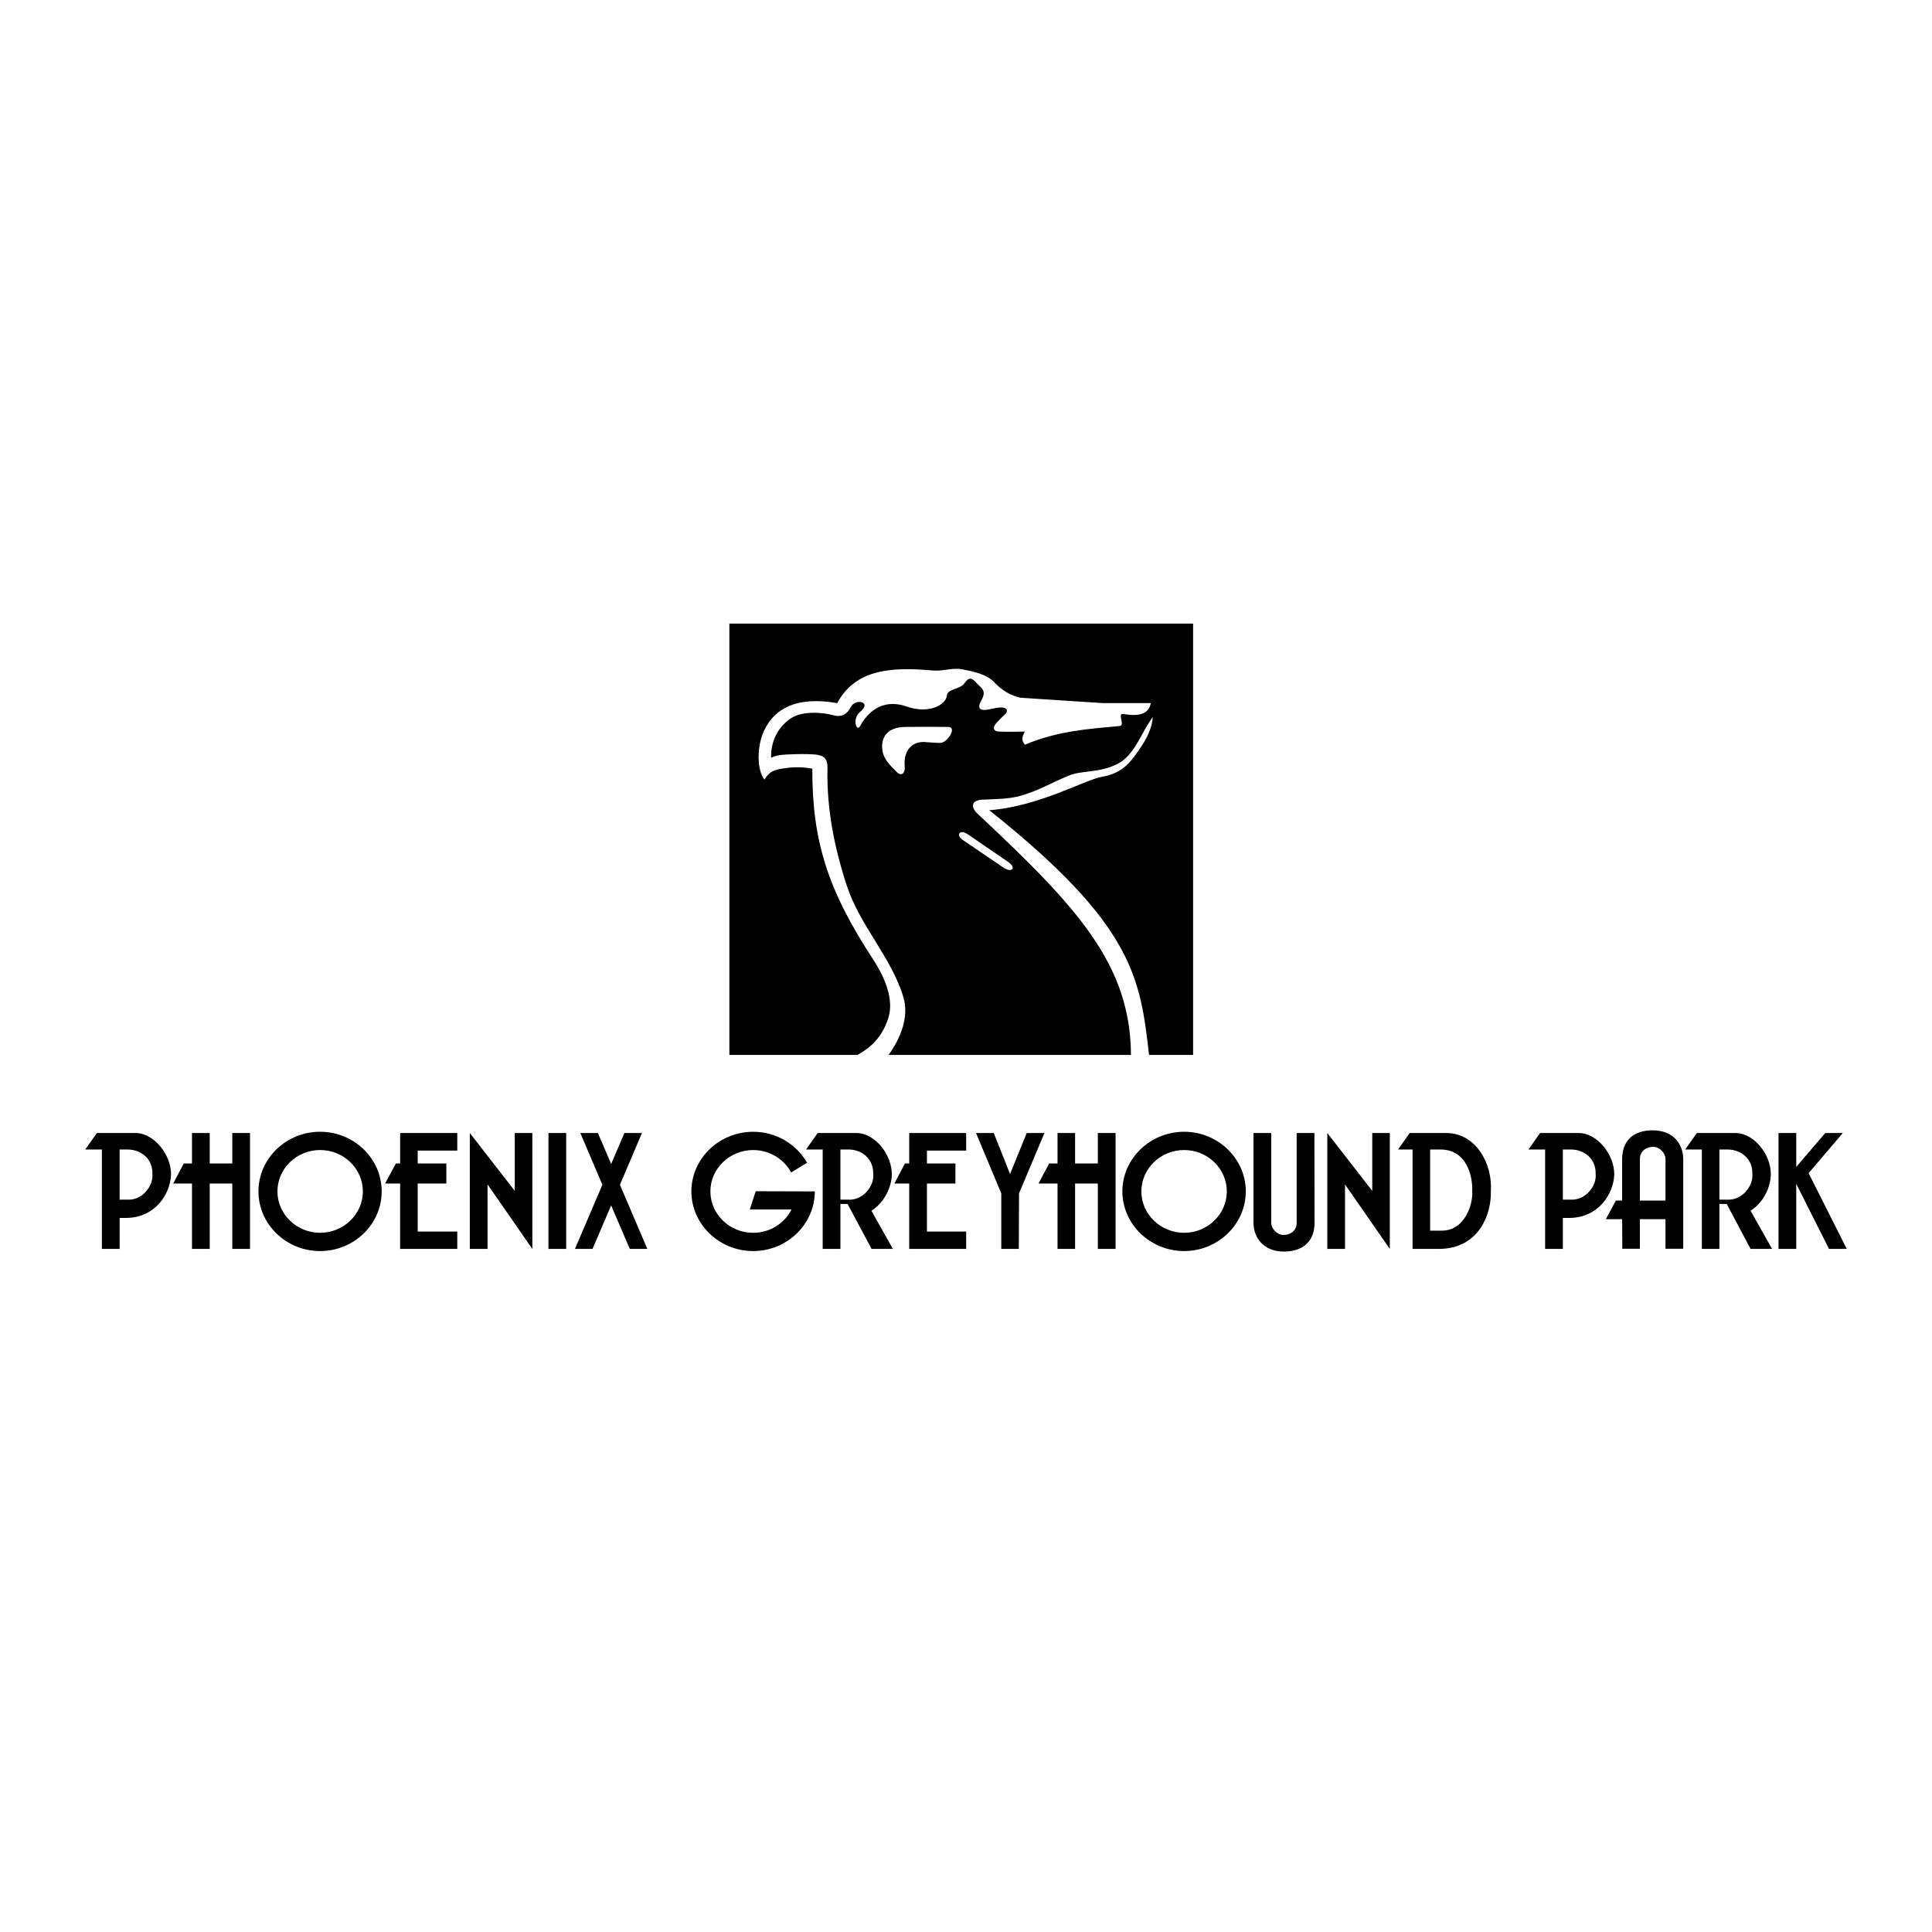 <?xml version="1.0" encoding="utf-8"?>
<!-- Generator: Adobe Illustrator 13.0.0, SVG Export Plug-In . SVG Version: 6.00 Build 14948)  -->
<!DOCTYPE svg PUBLIC "-//W3C//DTD SVG 1.0//EN" "http://www.w3.org/TR/2001/REC-SVG-20010904/DTD/svg10.dtd">
<svg version="1.0" id="Layer_1" xmlns="http://www.w3.org/2000/svg" xmlns:xlink="http://www.w3.org/1999/xlink" x="0px" y="0px"
	 width="192.756px" height="192.756px" viewBox="0 0 192.756 192.756" enable-background="new 0 0 192.756 192.756"
	 xml:space="preserve">
<g>
	<polygon fill-rule="evenodd" clip-rule="evenodd" fill="#FFFFFF" points="0,0 192.756,0 192.756,192.756 0,192.756 0,0 	"/>
	<path fill-rule="evenodd" clip-rule="evenodd" d="M140.932,124.604h1.751h0.858c4.092,0,5.271-3.592,5.2-5.736
		c0.196-2.717-1.466-5.826-4.45-5.826h-1.608h-1.751h-0.286l-1.162,1.645h1.448V124.604L140.932,124.604z"/>
	<path fill-rule="evenodd" clip-rule="evenodd" d="M86.959,124.604h2.126l-2.144-3.807c1.304-0.84,2.001-2.322,2.037-3.609
		c0.018-1.984-1.68-4.146-3.539-4.146h-1.59h-1.77h-0.5l-1.161,1.645h1.662v9.918h1.77v-4.484h0.714L86.959,124.604L86.959,124.604z
		"/>
	<path fill-rule="evenodd" clip-rule="evenodd" d="M174.654,124.604h2.146l-2.146-3.807c1.305-0.84,1.984-2.322,2.02-3.609
		c0.036-1.984-1.68-4.146-3.521-4.146h-1.608h-1.751h-0.501l-1.161,1.645h1.662v9.918h1.751v-4.484h0.733L174.654,124.604
		L174.654,124.604z"/>
	<path fill-rule="evenodd" clip-rule="evenodd" d="M154.156,124.604h1.77v-3.092h0.625c2.913,0,4.433-2.377,4.504-4.324
		c0.018-1.984-1.698-4.146-3.539-4.146h-1.59h-1.77h-0.501l-1.161,1.645h1.662V124.604L154.156,124.604z"/>
	<path fill-rule="evenodd" clip-rule="evenodd" d="M10.166,124.604h1.77v-3.092h0.625c2.913,0,4.432-2.377,4.503-4.324
		c0.018-1.984-1.698-4.146-3.539-4.146h-1.59h-1.77h-0.5l-1.162,1.645h1.662V124.604L10.166,124.604z"/>
	<path fill-rule="evenodd" clip-rule="evenodd" d="M78.971,120.672h-4.164l0.59-1.822c0.447,0,5.897,0.018,5.897,0.018
		c0,3.27-2.77,5.951-6.148,5.951c-3.396,0-6.166-2.682-6.166-5.951s2.77-5.951,6.166-5.951c2.306,0,4.325,1.25,5.379,3.092
		l-1.59,0.965c-0.715-1.322-2.145-2.234-3.789-2.234c-2.359,0-4.271,1.859-4.271,4.129s1.912,4.129,4.271,4.129
		C76.826,122.996,78.274,122.049,78.971,120.672L78.971,120.672z"/>
	<path fill-rule="evenodd" clip-rule="evenodd" d="M118.146,112.916c3.377,0,6.147,2.682,6.147,5.951s-2.771,5.951-6.147,5.951
		c-3.396,0-6.166-2.682-6.166-5.951S114.75,112.916,118.146,112.916L118.146,112.916z"/>
	<path fill-rule="evenodd" clip-rule="evenodd" d="M31.933,112.916c3.396,0,6.148,2.682,6.148,5.951s-2.752,5.951-6.148,5.951
		s-6.147-2.682-6.147-5.951S28.538,112.916,31.933,112.916L31.933,112.916z"/>
	<path fill-rule="evenodd" clip-rule="evenodd" d="M91.034,124.604h5.361v-1.732h-3.914v-4.791h2.841v-2h-2.841v-1.287h3.914v-1.752
		c-1.895,0-3.789,0-5.683,0v3.039h-0.429l-1.054,2h1.483v6.523H91.034L91.034,124.604z"/>
	<path fill-rule="evenodd" clip-rule="evenodd" d="M40.226,124.604h5.397v-1.732h-3.95v-4.791h2.859v-2h-2.859v-1.287h3.95v-1.752
		c-1.912,0-3.807,0-5.701,0v3.039h-0.429l-1.073,2h1.501v6.523H40.226L40.226,124.604z"/>
	<polygon fill-rule="evenodd" clip-rule="evenodd" points="109.531,124.604 111.301,124.604 111.301,113.041 109.531,113.041 
		109.531,116.08 107.262,116.08 107.262,113.041 105.51,113.041 105.51,116.08 104.67,116.08 103.615,118.08 105.51,118.08 
		105.51,124.604 107.262,124.604 107.262,118.08 109.531,118.08 109.531,124.604 	"/>
	<polygon fill-rule="evenodd" clip-rule="evenodd" points="23.176,124.604 24.945,124.604 24.945,113.041 23.176,113.041 
		23.176,116.08 20.924,116.08 20.924,113.041 19.155,113.041 19.155,116.08 18.333,116.08 17.279,118.08 19.155,118.08 
		19.155,124.604 20.924,124.604 20.924,118.08 23.176,118.08 23.176,124.604 	"/>
	<polygon fill-rule="evenodd" clip-rule="evenodd" points="64.584,124.604 62.833,124.604 60.975,120.262 59.116,124.604 
		57.364,124.604 60.099,118.205 57.9,113.041 59.652,113.041 60.975,116.133 62.297,113.041 64.048,113.041 61.85,118.205 
		64.584,124.604 	"/>
	<polygon fill-rule="evenodd" clip-rule="evenodd" points="46.874,124.604 48.643,124.604 48.643,118.17 53.111,124.604 
		53.111,113.041 51.359,113.041 51.359,118.814 46.874,113.041 46.874,124.604 	"/>
	<polygon fill-rule="evenodd" clip-rule="evenodd" points="132.425,124.604 134.193,124.604 134.193,118.17 138.661,124.604 
		138.661,113.041 136.91,113.041 136.91,118.814 132.425,113.041 132.425,124.604 	"/>
	<polygon fill-rule="evenodd" clip-rule="evenodd" points="180.445,117.045 183.858,113.041 182.107,113.041 179.212,116.418 
		179.212,113.041 177.442,113.041 177.442,124.604 179.212,124.604 179.212,118.117 182.482,124.604 184.252,124.604 
		180.445,117.045 	"/>
	<path fill-rule="evenodd" clip-rule="evenodd" d="M161.841,121.637h-1.626l1.001-1.857h0.625v-4.129
		c0-1.842,1.126-2.895,3.057-2.877c2.144,0,3.037,1.482,3.037,2.877v8.936h-1.769v-2.949h-2.556v2.949h-1.751L161.841,121.637
		L161.841,121.637z"/>
	<path fill-rule="evenodd" clip-rule="evenodd" d="M128.081,124.871c1.931,0,3.074-1.035,3.074-2.877l-0.018-8.953h-1.77v8.971
		c0,0.842-0.696,1.199-1.322,1.199c-0.625,0-1.215-0.627-1.215-1.217v-8.953h-1.77v8.953
		C125.062,123.371,125.955,124.854,128.081,124.871L128.081,124.871z"/>
	<polygon fill-rule="evenodd" clip-rule="evenodd" points="101.668,119.064 104.205,113.041 102.437,113.041 100.774,117.133 
		99.147,113.041 97.378,113.041 99.898,119.064 99.898,124.604 101.649,124.604 101.668,119.064 	"/>
	<polygon fill-rule="evenodd" clip-rule="evenodd" points="54.72,124.604 56.489,124.604 56.489,113.041 54.72,113.041 
		54.72,124.604 	"/>
	<path fill-rule="evenodd" clip-rule="evenodd" d="M97.557,81.212c-0.679-0.626-0.75-1.358,0.464-1.43
		c1.287-0.071,2.592-0.036,3.825-0.393c1.661-0.464,3.181-1.34,4.771-2.001c1.322-0.554,3.056-0.25,4.86-1.162
		c1.752-0.876,2.359-3.128,3.539-4.683c-0.125,1.448-0.84,2.52-1.626,3.628c-0.482,0.679-1.376,1.984-3.343,2.306
		c-1.84,0.304-6.29,2.967-11.348,3.36c14.458,11.491,15.065,16.78,15.941,24.413h4.396V62.215H72.77v43.035h12.778
		c1.662-0.912,2.556-2.074,3.074-3.664c0.625-1.912-0.411-4.182-1.519-5.88c-4.503-6.88-6.076-11.777-6.059-19.015
		c-1.018-0.197-2.037-0.179-3.038,0c-0.679,0.107-1.251,0.25-1.733,1.09c-0.769-0.983-0.715-3.109-0.215-4.468
		c0.966-2.538,3.289-3.896,7.471-3.163c1.823-3.396,5.415-3.628,9.543-3.253c0.965,0.089,1.966-0.304,2.913-0.125
		c1.126,0.232,2.431,0.465,3.234,1.322c0.733,0.769,1.591,1.305,2.592,1.519c2.752,0.179,5.486,0.357,8.238,0.537
		c1.591,0,3.182,0,4.772,0c-0.144,0.643-0.519,1.465-2.717,1.09c-0.715-0.125,0.232,1.18-0.429,1.198
		c-3.092,0.286-6.13,0.482-9.418,1.858c-0.411-0.447-0.251-0.876,0-1.305c-0.876,0-1.733,0.036-2.609,0
		c-0.68-0.054-0.536-0.554-0.215-0.875c0.215-0.215,0.411-0.465,0.644-0.662c0.644-0.518,0.465-0.947-0.429-0.857
		c-0.394,0.036-0.787,0.161-1.18,0.214c-0.876,0.125-0.894-0.339-0.59-0.876c0.607-1.037,0.054-1.251-0.393-1.733
		c-0.554-0.625-0.822-0.679-1.287,0c-0.393,0.572-1.662,0.5-1.734,1.197c-0.071,0.912-1.769,1.877-4.003,1.09
		c-2.02-0.715-3.646,0.125-4.646,1.948c-0.375,0.661-0.822-0.751,0-1.412c1.233-1.001-0.465-1.394-0.93-0.482
		c-0.339,0.679-0.894,1.072-1.787,0.804c-0.948-0.268-3.056-0.465-4.218,0.339c-1.198,0.822-1.984,2.163-1.948,3.914
		c0.644-0.322,1.448-0.322,2.02-0.34c0.786-0.036,1.466-0.036,2.126,0c1.09,0.036,1.501,0.411,1.483,1.322
		c-0.107,4.128,0.697,8.042,1.948,11.849c1.305,3.95,4.45,7.113,5.629,11.08c0.554,1.912-0.232,4.004-1.483,5.738h24.181
		C112.784,96.224,107.512,90.523,97.557,81.212L97.557,81.212z"/>
	<path fill-rule="evenodd" clip-rule="evenodd" fill="#FFFFFF" d="M96.056,83.803c-0.733-0.482-0.304-1.126,0.518-0.554l3.968,2.716
		c0.929,0.625,0.429,1.18-0.465,0.572L96.056,83.803L96.056,83.803z"/>
	<path fill-rule="evenodd" clip-rule="evenodd" fill="#FFFFFF" d="M89.479,77.03c-0.607-0.59-1.305-1.269-1.43-2.109
		c-0.214-1.287,0.411-2.359,2.234-2.395c1.233-0.018,3.127-0.018,4.325,0c0.912,0.018-0.071,1.537-0.75,1.591
		c-0.411,0.018-1.233-0.071-1.662-0.089c-1.412-0.036-2.073,1.108-1.93,2.466C90.319,77.048,89.998,77.531,89.479,77.03
		L89.479,77.03z"/>
	<path fill-rule="evenodd" clip-rule="evenodd" fill="#FFFFFF" d="M142.683,114.686v8.096h1.162c2.377,0,3.146-2.77,3.038-3.967
		c0.054-1.432-0.519-4.129-3.182-4.129H142.683L142.683,114.686z"/>
	<path fill-rule="evenodd" clip-rule="evenodd" fill="#FFFFFF" d="M83.85,114.686v5.004h0.947c1.323,0,2.448-1.359,2.323-2.557
		c0.054-1.43-1.037-2.447-2.484-2.447H83.85L83.85,114.686z"/>
	<path fill-rule="evenodd" clip-rule="evenodd" fill="#FFFFFF" d="M11.935,114.686v5.004h0.929c1.34,0,2.449-1.359,2.341-2.557
		c0.054-1.43-1.037-2.447-2.502-2.447H11.935L11.935,114.686z"/>
	<path fill-rule="evenodd" clip-rule="evenodd" fill="#FFFFFF" d="M118.146,114.738c2.341,0,4.253,1.859,4.253,4.129
		s-1.912,4.129-4.253,4.129c-2.359,0-4.271-1.859-4.271-4.129S115.786,114.738,118.146,114.738L118.146,114.738z"/>
	<path fill-rule="evenodd" clip-rule="evenodd" fill="#FFFFFF" d="M31.933,114.738c2.359,0,4.271,1.859,4.271,4.129
		s-1.913,4.129-4.271,4.129c-2.341,0-4.253-1.859-4.253-4.129S29.592,114.738,31.933,114.738L31.933,114.738z"/>
	<path fill-rule="evenodd" clip-rule="evenodd" fill="#FFFFFF" d="M171.545,114.686v5.004h0.947c1.323,0,2.448-1.359,2.341-2.557
		c0.055-1.43-1.036-2.447-2.501-2.447H171.545L171.545,114.686z"/>
	<path fill-rule="evenodd" clip-rule="evenodd" fill="#FFFFFF" d="M155.926,114.686v5.004h0.929c1.341,0,2.467-1.359,2.342-2.557
		c0.054-1.43-1.037-2.447-2.484-2.447H155.926L155.926,114.686z"/>
	<path fill-rule="evenodd" clip-rule="evenodd" fill="#FFFFFF" d="M163.61,119.779h2.556v-4.129c0-0.607-0.59-1.232-1.216-1.232
		c-0.625,0-1.34,0.375-1.34,1.215V119.779L163.61,119.779z"/>
</g>
</svg>
